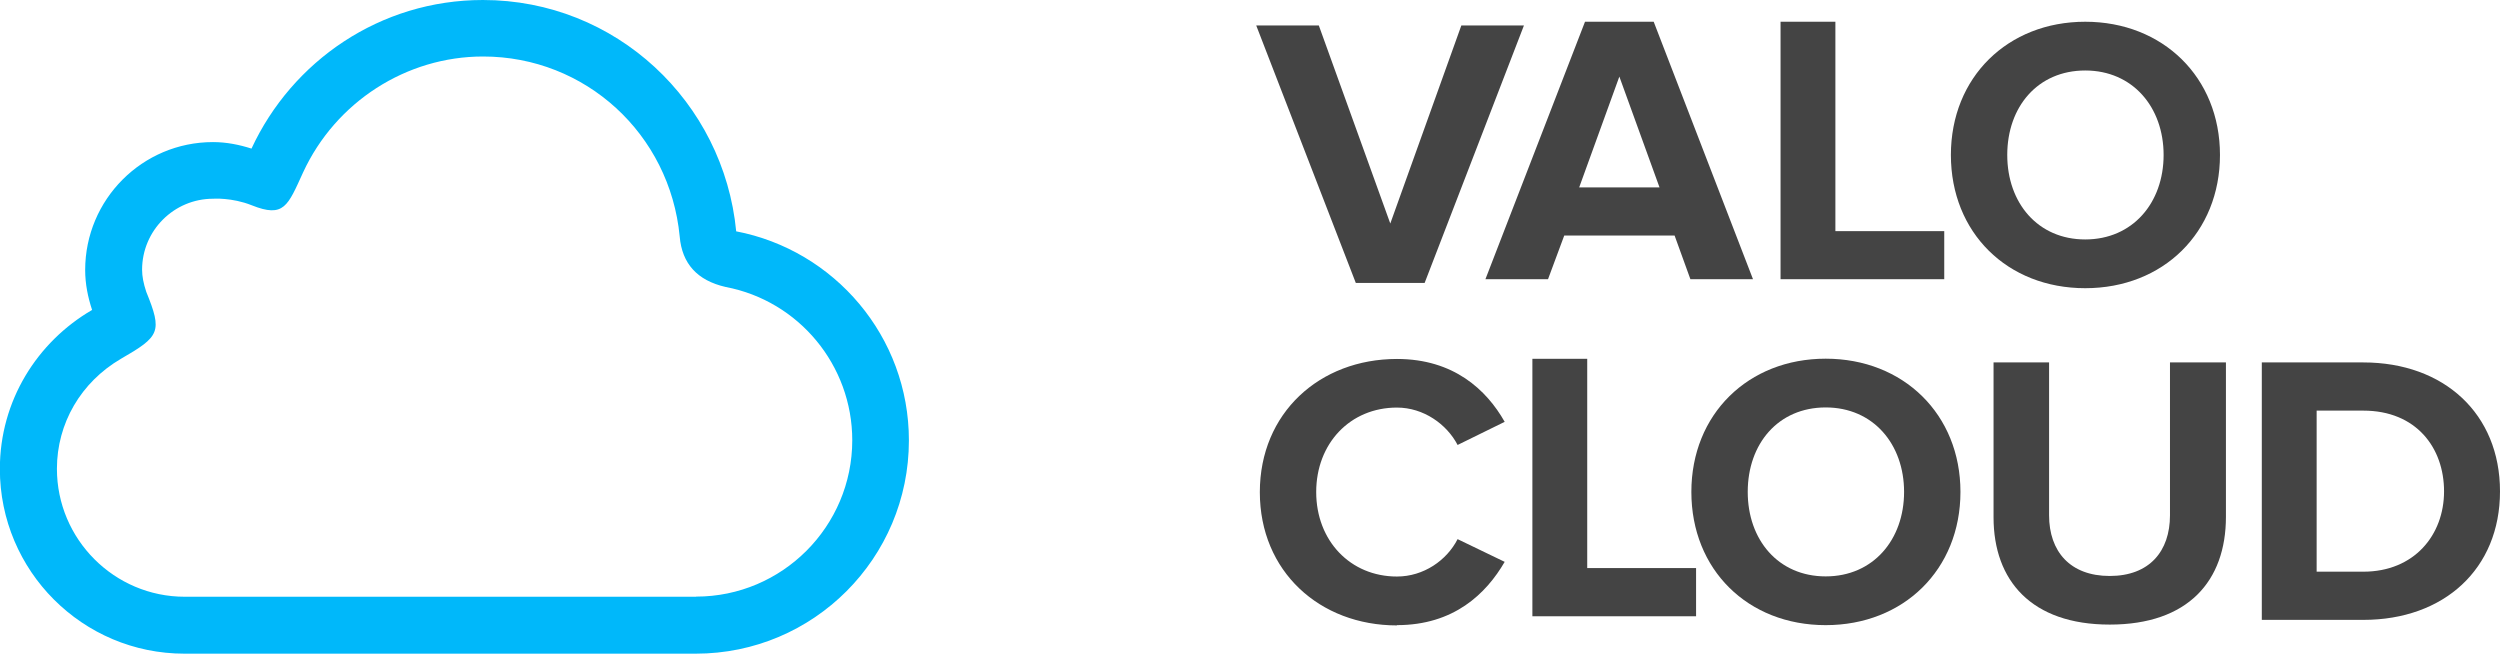 <?xml version="1.0" encoding="UTF-8"?><svg id="Layer_1" xmlns="http://www.w3.org/2000/svg" viewBox="0 0 180.52 47.21"><defs><style>.cls-1{fill:#00b8fa;}.cls-1,.cls-2{fill-rule:evenodd;}.cls-2{fill:#444;}</style></defs><path class="cls-1" d="m53.16,16.71C52.26,7.35,44.47,0,34.87,0c-7.42,0-13.78,4.41-16.71,10.73-.88-.28-1.8-.47-2.78-.47-5.1,0-9.23,4.14-9.23,9.24,0,1.01.2,1.97.5,2.88-3.97,2.31-6.66,6.56-6.66,11.48,0,7.37,5.97,13.34,13.33,13.34h0s36.92,0,36.92,0h0c8.5,0,15.39-6.89,15.39-15.4,0-7.5-5.38-13.74-12.49-15.1h0Zm-2.9,26.38h0s-36.92,0-36.92,0c-5.09,0-9.23-4.15-9.23-9.24,0-3.28,1.73-6.25,4.62-7.94,2.81-1.62,3.01-1.94,1.83-4.84-.2-.6-.3-1.12-.3-1.59,0-2.83,2.3-5.13,5.13-5.13,0,0,1.35-.1,2.78.47,2.35.94,2.61.04,3.72-2.38,2.35-5.08,7.45-8.36,12.99-8.36,7.39,0,13.49,5.59,14.2,13q.25,2.94,3.31,3.64c5.31,1.01,9.15,5.67,9.15,11.07,0,6.23-5.06,11.29-11.28,11.29h0Z"/><path class="cls-2" d="m102.87,20.43l7.17-18.59h-4.52l-5.13,14.3-5.16-14.3h-4.52l7.19,18.59h4.96Z"/><path class="cls-2" d="m119.41,1.57l7.17,18.59h-4.52l-1.14-3.15h-7.97l-1.17,3.15h-4.52l7.19-18.59h4.96Zm-5.38,11.96h5.8l-2.9-8-2.9,8Z"/><path class="cls-2" d="m140.39,20.17v-3.48h-7.86V1.57h-3.96v18.59h11.82Z"/><path class="cls-2" d="m160.3,11.19c0,5.6-4.1,9.62-9.73,9.62s-9.7-4.01-9.7-9.62,4.1-9.62,9.7-9.62,9.73,4.01,9.73,9.62Zm-15.36,0c0,3.46,2.2,6.1,5.63,6.1s5.66-2.65,5.66-6.1-2.23-6.1-5.66-6.1-5.63,2.62-5.63,6.1Z"/><path class="cls-2" d="m100.87,45.14c4.1,0,6.44-2.26,7.78-4.57l-3.4-1.64c-.78,1.53-2.45,2.7-4.38,2.7-3.37,0-5.83-2.59-5.83-6.1s2.45-6.1,5.83-6.1c1.92,0,3.6,1.2,4.38,2.7l3.4-1.67c-1.31-2.31-3.68-4.54-7.78-4.54-5.58,0-9.9,3.9-9.9,9.62s4.32,9.62,9.9,9.62h0Z"/><path class="cls-2" d="m122.47,44.5v-3.48h-7.86v-15.11h-3.96v18.59h11.82Z"/><path class="cls-2" d="m141.56,35.52c0,5.6-4.1,9.62-9.73,9.62s-9.7-4.01-9.7-9.62,4.1-9.62,9.7-9.62,9.73,4.01,9.73,9.62Zm-15.36,0c0,3.46,2.2,6.1,5.63,6.1s5.66-2.65,5.66-6.1-2.23-6.1-5.66-6.1-5.63,2.62-5.63,6.1Z"/><path class="cls-2" d="m152.34,45.1c5.66,0,8.39-3.15,8.39-7.78v-11.15h-4.04v11.04c0,2.59-1.48,4.38-4.35,4.38s-4.38-1.78-4.38-4.38v-11.04h-4.01v11.18c0,4.57,2.73,7.75,8.39,7.75h0Z"/><path class="cls-2" d="m180.52,35.48c0,5.6-4.04,9.28-9.87,9.28h-7.33v-18.59h7.33c5.83,0,9.87,3.71,9.87,9.31Zm-13.24,5.8h3.37c3.68,0,5.83-2.65,5.83-5.8s-2.01-5.83-5.83-5.83h-3.37v11.62Z"/></svg>